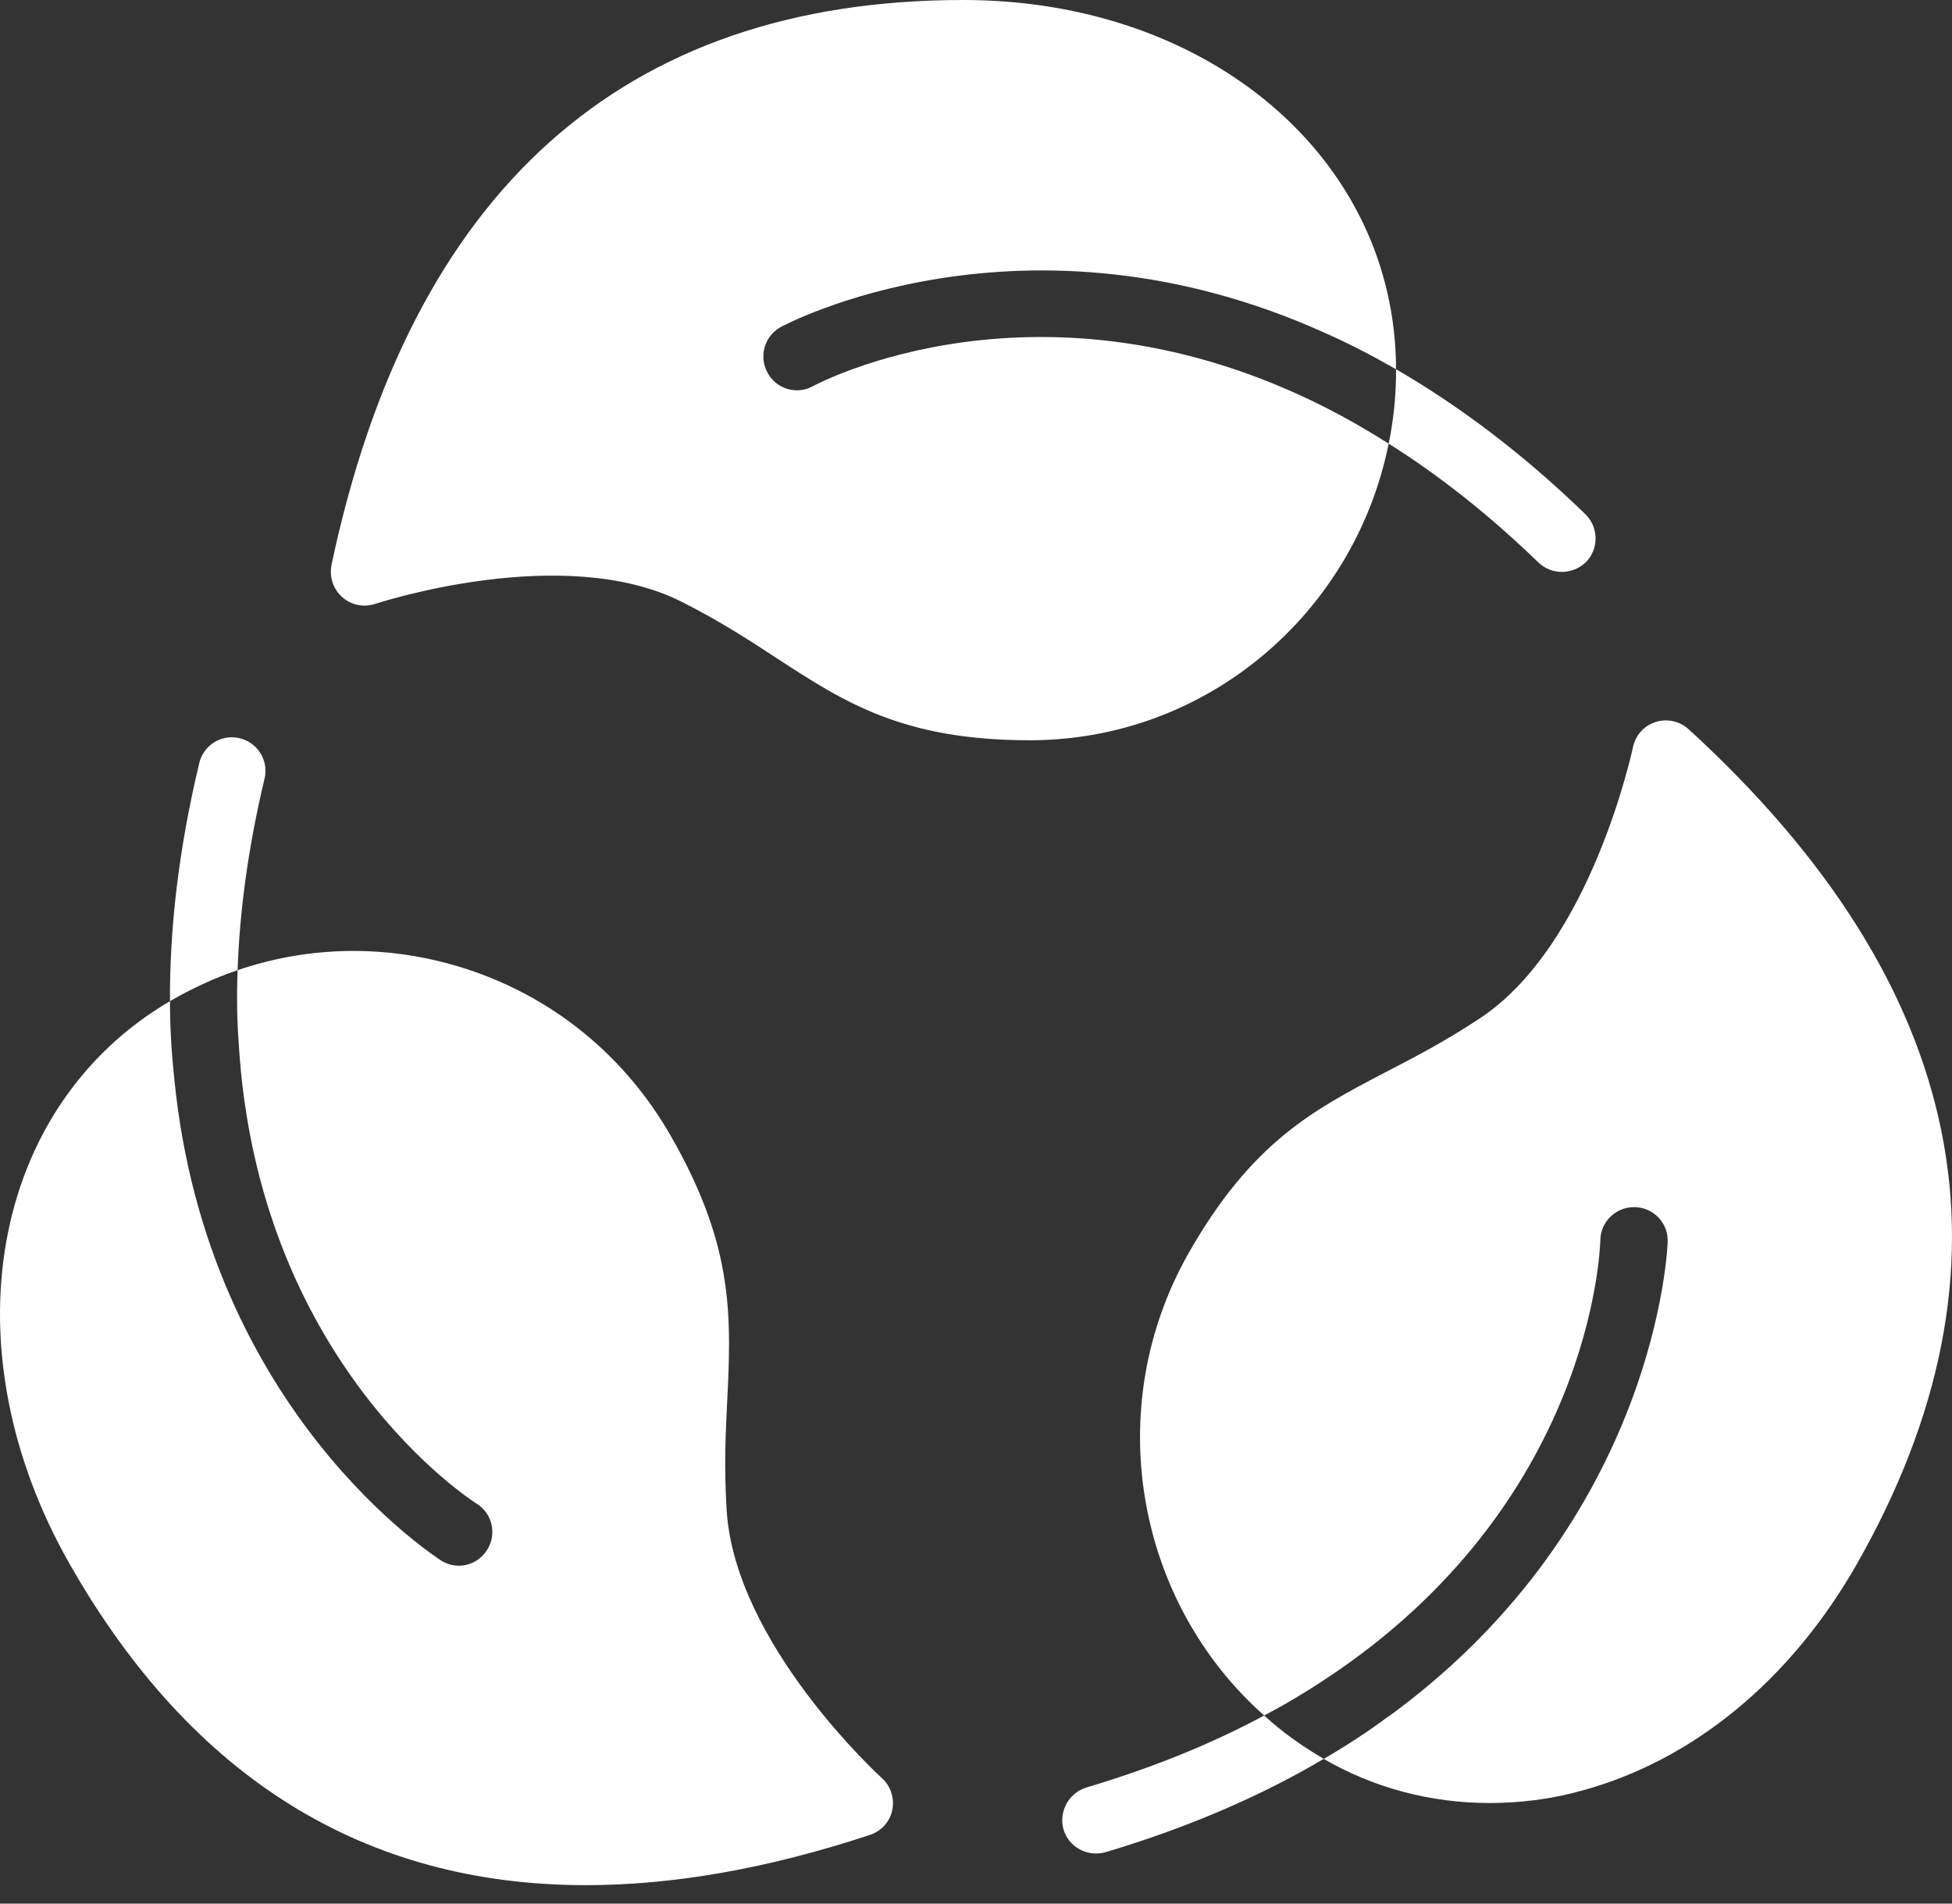 <svg xmlns="http://www.w3.org/2000/svg" fill="none" viewBox="0 0 40 39" height="39" width="40">
<rect x="0" y="0" width="40" height="39" fill="#333333" stroke="none"/>
<path fill="white" d="M28.456 9.089C28.021 8.814 27.601 8.572 27.18 8.358C21.345 5.393 16.724 7.876 16.662 7.91C16.331 8.096 15.91 7.972 15.731 7.641C15.545 7.31 15.662 6.889 15.993 6.703C16.055 6.669 20.98 4.02 27.18 6.834C27.649 7.041 28.125 7.289 28.607 7.565C28.601 3.255 24.787 -0 19.738 -0C12.779 -0 8.42 3.896 6.793 11.572C6.745 11.821 6.827 12.069 7.014 12.234C7.2 12.4 7.455 12.448 7.689 12.372C7.731 12.359 11.545 11.103 13.972 12.331C14.752 12.724 15.345 13.11 15.924 13.49C17.303 14.386 18.497 15.166 21.104 15.166C24.731 15.166 27.759 12.559 28.456 9.089Z"></path>
<path fill="white" d="M28.456 9.089C29.456 9.717 30.484 10.517 31.525 11.524C31.663 11.655 31.835 11.717 32.008 11.717C32.18 11.717 32.367 11.648 32.505 11.51C32.767 11.234 32.76 10.8 32.484 10.531C31.173 9.262 29.87 8.296 28.608 7.565V7.579C28.608 8.096 28.559 8.6 28.456 9.089Z"></path>
<path fill="white" d="M14.89 30.932C14.835 30.056 14.87 29.338 14.904 28.649C14.925 28.263 14.939 27.89 14.939 27.518C14.939 26.276 14.752 25.028 13.752 23.283C12.745 21.517 11.125 20.262 9.173 19.738C7.732 19.352 6.249 19.407 4.869 19.876C4.849 20.386 4.856 20.876 4.89 21.345C5.269 27.952 9.704 30.766 9.759 30.801C10.083 30.994 10.187 31.421 9.987 31.745C9.856 31.959 9.635 32.077 9.401 32.077C9.276 32.077 9.152 32.042 9.042 31.973C8.987 31.932 4.256 28.952 3.573 22.117C3.518 21.607 3.483 21.069 3.483 20.511C-0.207 22.676 -1.089 27.635 1.435 32.056C3.931 36.428 7.469 38.622 12.008 38.622C13.794 38.622 15.732 38.284 17.822 37.594C18.056 37.518 18.235 37.325 18.284 37.084C18.332 36.842 18.256 36.594 18.07 36.428C18.042 36.401 15.056 33.683 14.89 30.932Z"></path>
<path fill="white" d="M4.869 19.876C4.91 18.676 5.083 17.372 5.421 15.952C5.51 15.586 5.283 15.214 4.91 15.124C4.545 15.034 4.172 15.262 4.083 15.634C3.655 17.421 3.476 19.041 3.483 20.511C3.49 20.511 3.49 20.504 3.496 20.504C3.938 20.248 4.4 20.035 4.869 19.876Z"></path>
<path fill="white" d="M34.601 14.938C34.415 14.772 34.16 14.717 33.925 14.793C33.684 14.869 33.511 15.069 33.463 15.31C33.449 15.352 32.615 19.331 30.346 20.849C29.622 21.331 28.994 21.655 28.38 21.973C26.918 22.738 25.656 23.393 24.359 25.669C22.552 28.849 23.277 32.814 25.904 35.146C26.353 34.911 26.766 34.663 27.16 34.401C32.58 30.828 32.787 25.669 32.794 25.4C32.801 25.028 33.111 24.731 33.484 24.731H33.498C33.877 24.738 34.181 25.049 34.174 25.428C34.174 25.504 33.98 31.139 28.456 35.166H28.449C28.042 35.47 27.601 35.759 27.125 36.035C28.16 36.635 29.325 36.939 30.525 36.939C31.139 36.939 31.773 36.863 32.394 36.691C34.677 36.077 36.684 34.435 38.043 32.056C41.519 25.959 40.36 20.207 34.601 14.938Z"></path>
<path fill="white" d="M25.905 35.146C24.856 35.711 23.649 36.208 22.263 36.621C21.898 36.732 21.691 37.118 21.794 37.484C21.884 37.78 22.16 37.973 22.456 37.973C22.525 37.973 22.587 37.966 22.656 37.946C24.394 37.428 25.877 36.773 27.125 36.035C27.119 36.028 27.112 36.028 27.105 36.022C26.67 35.766 26.263 35.477 25.905 35.146Z"></path>
</svg>
